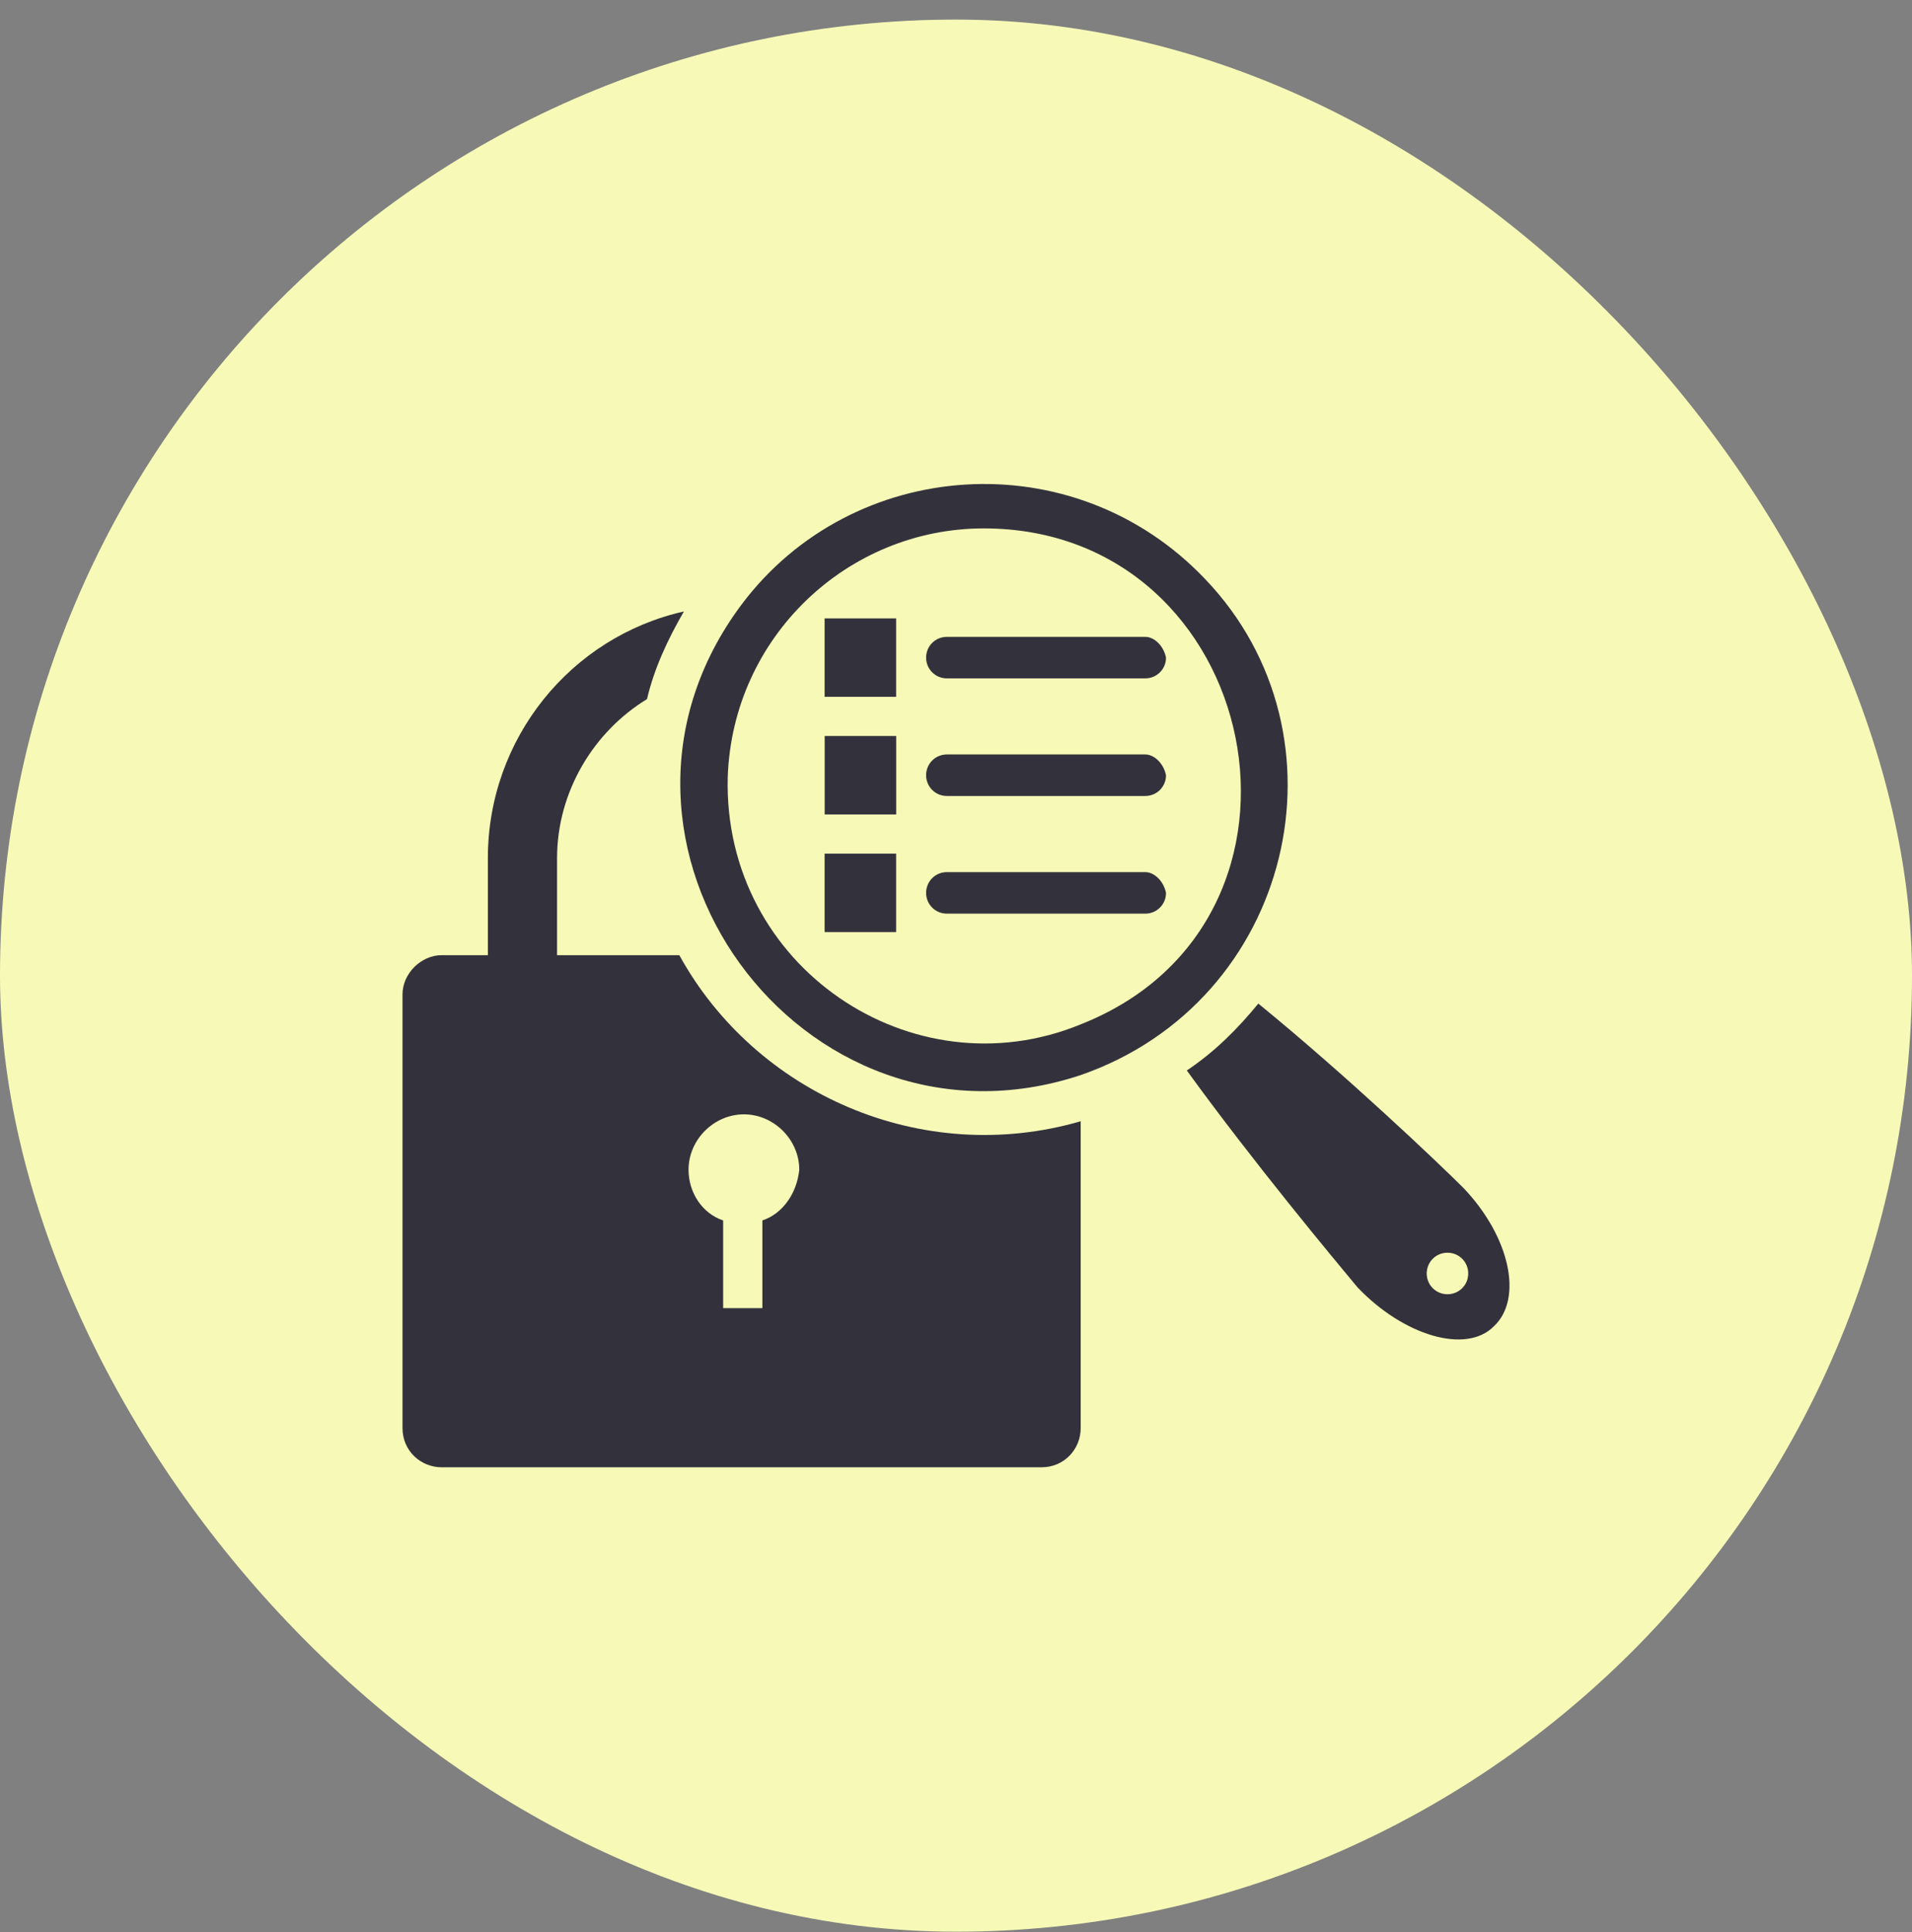 <svg width="95" height="96" viewBox="0 0 95 96" fill="none" xmlns="http://www.w3.org/2000/svg">
<rect x="0" y="0" width="95" height="96" fill="#808080" stroke="none"/>
<rect y="0.973" width="95" height="95" rx="47.5" fill="#F7FAB7"/>
<path d="M33.753 47.456H27.678V42.642C27.678 39.319 29.512 36.339 32.148 34.734C32.492 33.244 33.18 31.754 33.982 30.379C28.366 31.64 24.24 36.682 24.24 42.642V47.456H21.948C20.916 47.456 19.999 48.373 19.999 49.404V70.951C19.999 72.097 20.916 72.9 21.948 72.9H51.747C52.894 72.9 53.696 71.983 53.696 70.951V55.708C45.787 58 37.535 54.333 33.753 47.456ZM37.879 60.636V64.992H35.931V60.636C34.899 60.292 34.211 59.261 34.211 58.115C34.211 56.625 35.472 55.364 36.962 55.364C38.452 55.364 39.713 56.625 39.713 58.115C39.598 59.261 38.911 60.292 37.879 60.636Z" fill="#33323C"/>
<path d="M72.722 59.03C71.461 57.77 66.876 53.414 62.521 49.861C61.489 51.122 60.343 52.268 58.968 53.185C62.292 57.77 66.303 62.583 67.449 63.959C69.742 66.365 72.836 67.282 74.212 65.907C75.702 64.532 75.014 61.437 72.722 59.03ZM71.919 64.302C71.346 64.302 70.888 63.844 70.888 63.271C70.888 62.698 71.346 62.239 71.919 62.239C72.493 62.239 72.951 62.698 72.951 63.271C72.951 63.844 72.493 64.302 71.919 64.302Z" fill="#33323C"/>
<path d="M59.883 28.774C53.35 21.897 42.347 22.7 36.846 30.035C28.021 41.84 39.826 58 53.694 53.415C64.239 49.748 67.333 36.568 59.883 28.774ZM53.694 50.894C45.327 54.332 35.929 48.029 36.158 38.63C36.388 31.639 42.118 26.253 48.88 26.253C62.749 26.253 66.76 45.736 53.694 50.894Z" fill="#33323C"/>
<path d="M40.972 30.724C40.972 31.182 40.972 34.735 40.972 34.62C41.201 34.62 44.64 34.62 44.525 34.62C44.525 33.818 44.525 30.609 44.525 30.724H41.087H40.972Z" fill="#33323C"/>
<path d="M40.975 36.567V40.464H44.528C44.528 40.235 44.528 36.452 44.528 36.567C44.298 36.567 40.86 36.567 40.975 36.567Z" fill="#33323C"/>
<path d="M44.525 42.412H40.972V46.309H44.525V42.412Z" fill="#33323C"/>
<path d="M56.903 31.641H47.046C46.473 31.641 46.015 32.099 46.015 32.672C46.015 33.245 46.473 33.704 47.046 33.704H56.903C57.476 33.704 57.935 33.245 57.935 32.672C57.82 32.099 57.362 31.641 56.903 31.641Z" fill="#33323C"/>
<path d="M56.903 37.484C56.101 37.484 46.588 37.484 47.046 37.484C46.473 37.484 46.015 37.943 46.015 38.516C46.015 39.089 46.473 39.547 47.046 39.547C47.39 39.547 57.018 39.547 56.903 39.547C57.476 39.547 57.935 39.089 57.935 38.516C57.82 37.943 57.362 37.484 56.903 37.484Z" fill="#33323C"/>
<path d="M56.903 43.33C56.674 43.33 46.588 43.33 47.046 43.33C46.473 43.33 46.015 43.788 46.015 44.362C46.015 44.935 46.473 45.393 47.046 45.393C47.734 45.393 57.476 45.393 56.903 45.393C57.476 45.393 57.935 44.935 57.935 44.362C57.82 43.788 57.362 43.33 56.903 43.33Z" fill="#33323C"/>
</svg>
